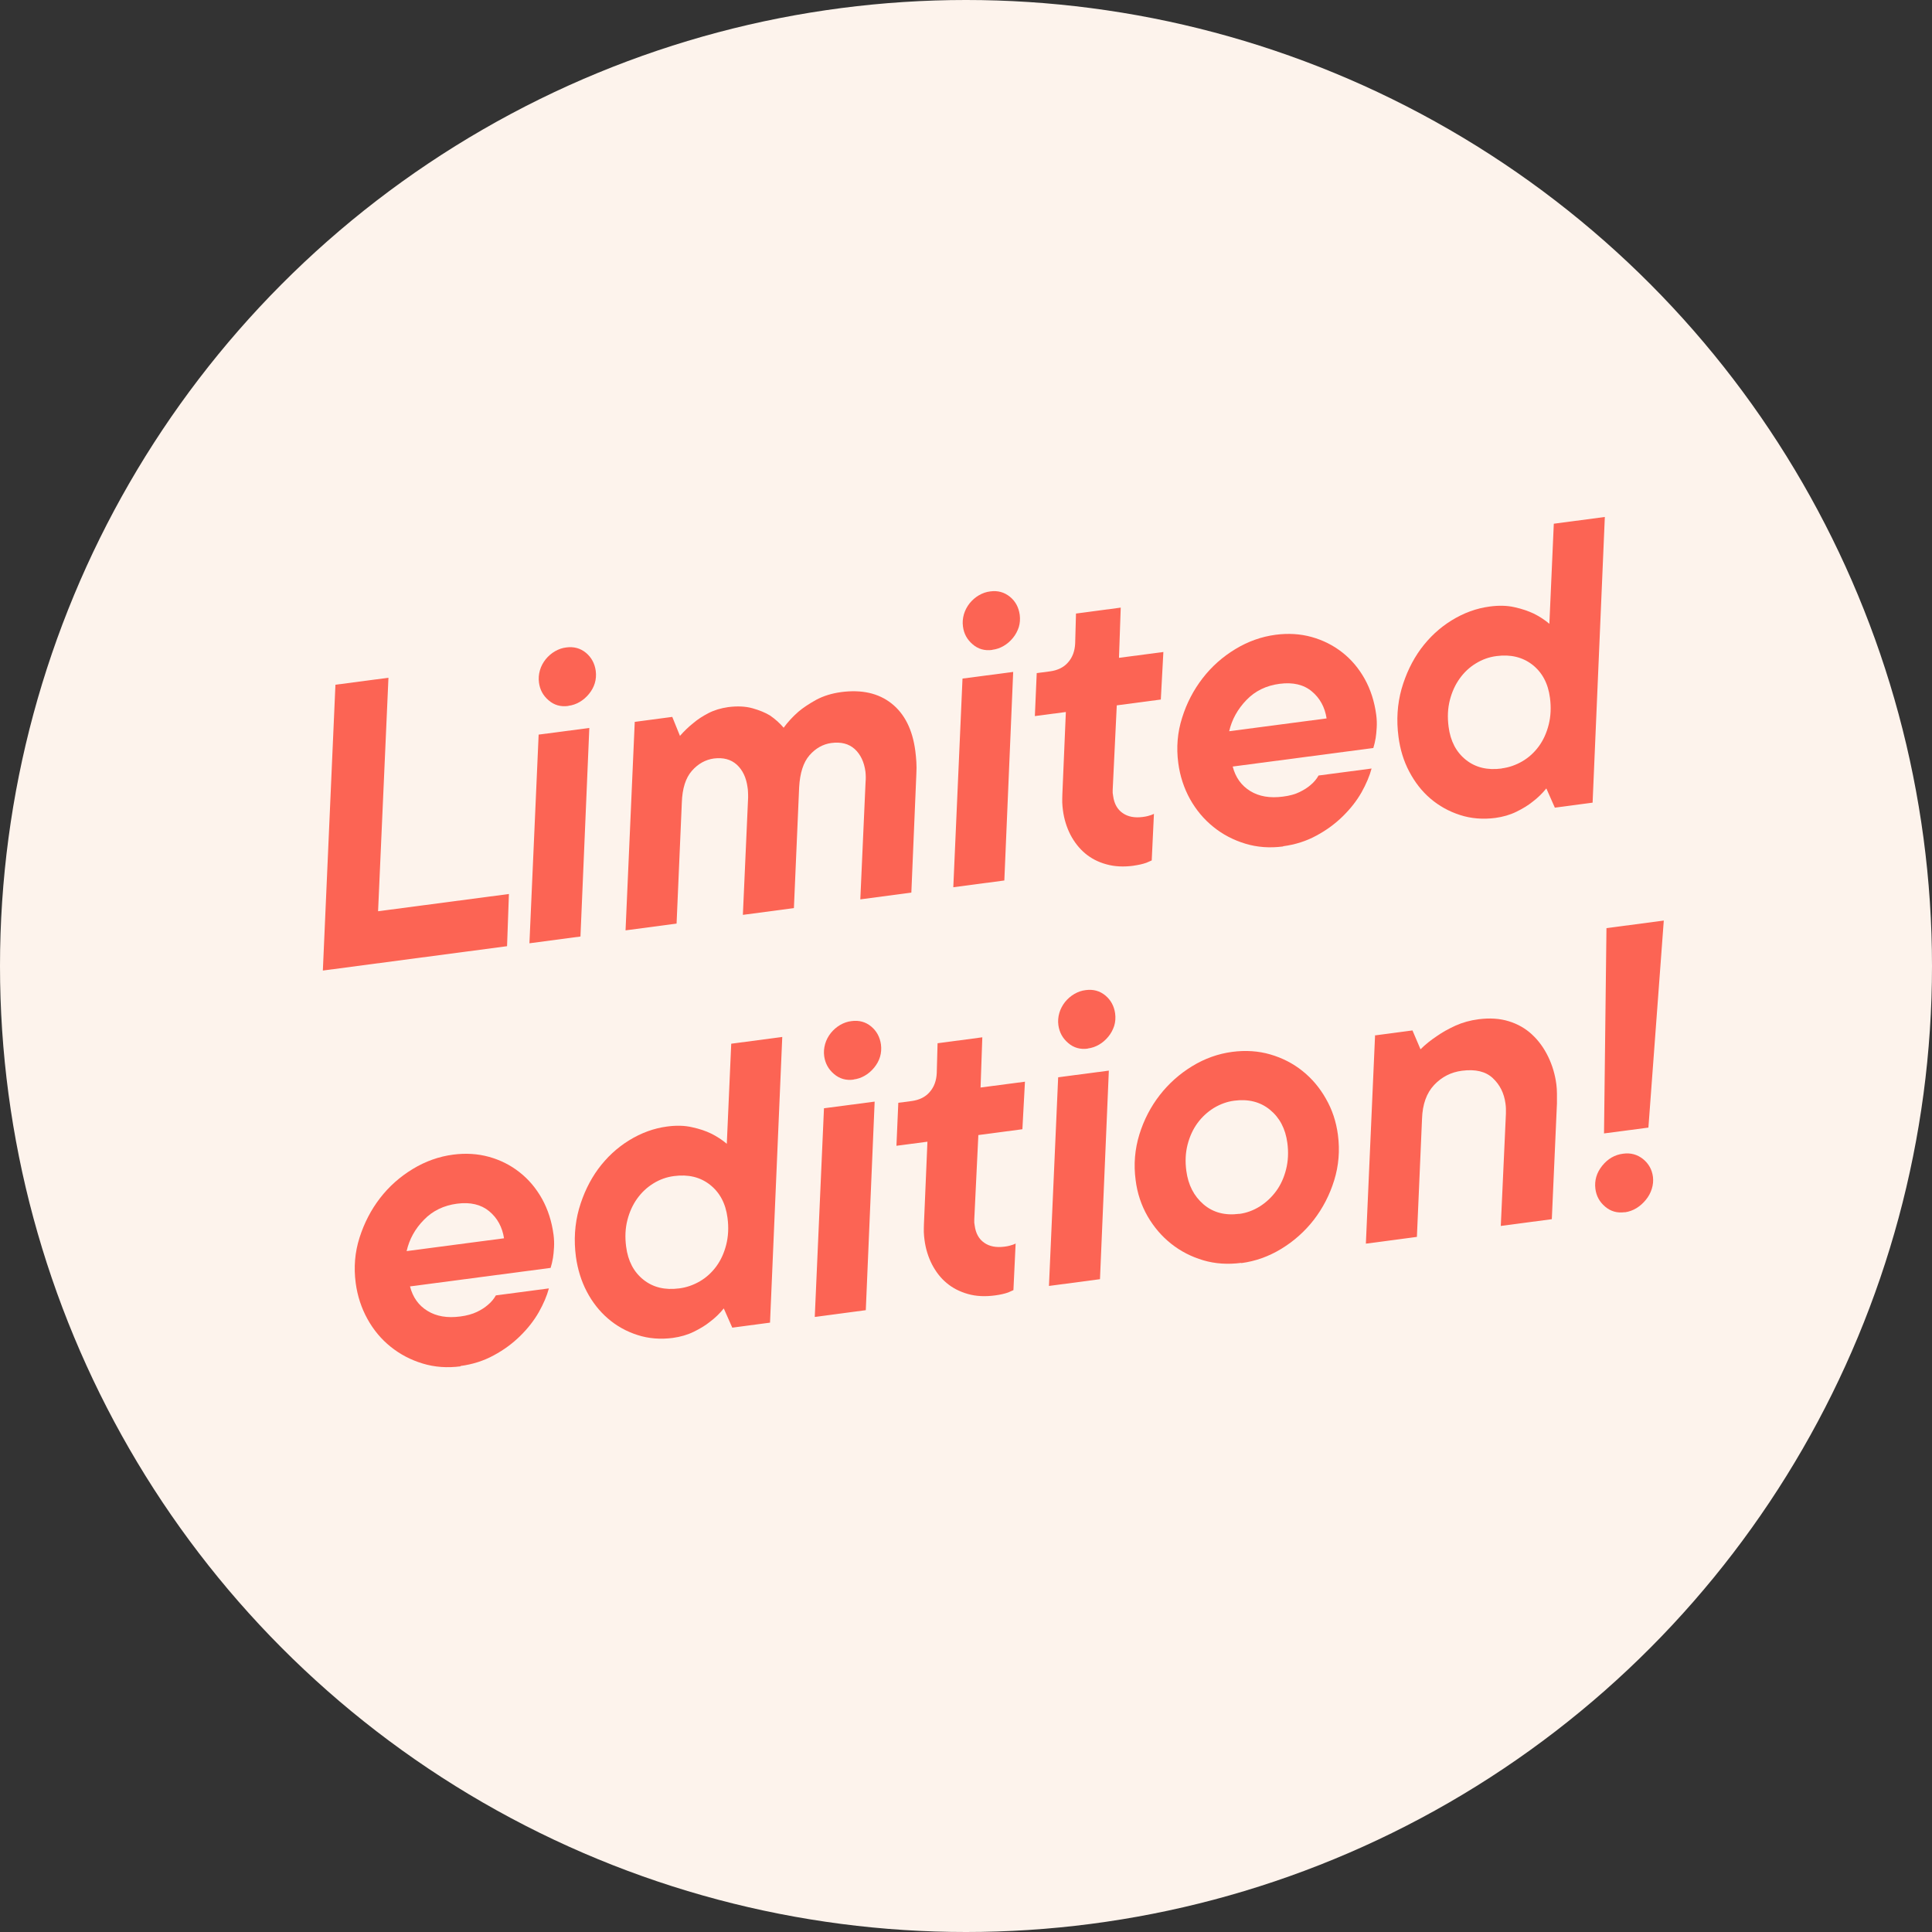<svg id="Lager_2" xmlns="http://www.w3.org/2000/svg" viewBox="0 0 165.82 165.82">
  <rect x="0" y="0" width="165.82" height="165.82" fill="#333333" stroke="none"/>
  <g id="Layer_1">
    <circle cx="82.91" cy="82.91" r="82.91" fill="#FDF3EC" />
    <g>
      <path d="M28.79,58.77l4.55-.6-.89,20.04,11.23-1.48-.16,4.48-15.81,2.09,1.08-24.53Z" fill="#FC6454" />
      <path d="M46.23,63.05l4.35-.57-.76,17.9-4.38,.58,.79-17.9Zm2.55-2.46c-.65,.09-1.22-.07-1.69-.48-.48-.41-.75-.91-.83-1.52-.05-.36-.02-.71,.08-1.06,.1-.35,.27-.66,.49-.94,.23-.28,.49-.51,.8-.69,.31-.18,.63-.29,.97-.33,.65-.09,1.22,.07,1.69,.46,.47,.39,.75,.91,.84,1.54,.05,.38,.02,.74-.08,1.07-.1,.33-.27,.64-.5,.92-.23,.28-.49,.51-.8,.69-.31,.18-.63,.29-.97,.33Z" fill="#FC6454" />
      <path d="M54.46,61.96l3.24-.43,.66,1.63c.36-.41,.74-.78,1.16-1.11,.35-.3,.78-.58,1.28-.84,.5-.26,1.07-.43,1.7-.52,.79-.1,1.48-.07,2.09,.1,.6,.17,1.11,.38,1.5,.62,.45,.31,.84,.66,1.17,1.05,.35-.48,.77-.94,1.26-1.37,.41-.35,.93-.69,1.54-1.03,.62-.33,1.33-.55,2.14-.66,1.75-.23,3.19,.09,4.31,.97,1.12,.88,1.81,2.24,2.05,4.08,.04,.32,.07,.63,.09,.95,.02,.32,.02,.65,0,1l-.43,10.21-4.38,.58,.45-10.07c.03-.3,.02-.6-.01-.89-.11-.83-.42-1.48-.92-1.94-.51-.46-1.18-.63-2.01-.52-.72,.1-1.34,.45-1.87,1.05-.53,.61-.82,1.52-.89,2.74l-.45,10.38-4.38,.58,.45-10.07c0-.16,0-.31-.01-.46,0-.15-.02-.29-.04-.42-.11-.83-.42-1.48-.92-1.94-.51-.46-1.17-.63-1.97-.53-.72,.1-1.35,.45-1.88,1.05-.54,.61-.83,1.52-.87,2.74l-.45,10.38-4.38,.58,.79-17.9Z" fill="#FC6454" />
      <path d="M82.61,58.24l4.35-.57-.76,17.9-4.38,.58,.79-17.9Zm2.56-2.46c-.65,.09-1.22-.07-1.69-.48-.48-.41-.75-.91-.83-1.52-.05-.36-.02-.71,.08-1.06,.1-.34,.27-.66,.49-.94,.23-.28,.49-.51,.8-.69s.63-.29,.97-.33c.65-.09,1.21,.07,1.69,.46,.48,.39,.75,.91,.84,1.54,.05,.38,.02,.74-.08,1.07-.11,.33-.27,.64-.5,.92-.23,.28-.49,.51-.8,.69-.31,.18-.63,.29-.97,.33Z" fill="#FC6454" />
      <path d="M97.32,74.3c-.88,.12-1.66,.08-2.37-.12-.7-.19-1.31-.51-1.82-.94s-.93-.97-1.26-1.6c-.32-.63-.54-1.33-.64-2.09-.03-.22-.05-.45-.06-.68,0-.23,0-.46,.01-.69l.3-7.07-2.66,.35,.16-3.69,1.15-.15c.65-.09,1.17-.34,1.54-.77,.38-.43,.58-.97,.61-1.64l.07-2.55,3.84-.51-.15,4.31,3.81-.5-.22,4.08-3.78,.5-.35,7.25c0,.12,0,.21,0,.27l.04,.27c.09,.65,.36,1.14,.81,1.45,.45,.32,1.03,.43,1.72,.34,.18-.02,.32-.05,.44-.08,.11-.03,.21-.06,.3-.09,.09-.03,.16-.07,.23-.1l-.19,4c-.15,.07-.3,.13-.46,.2-.31,.11-.67,.19-1.1,.25Z" fill="#FC6454" />
      <path d="M110.13,72.65c-1.15,.15-2.23,.07-3.25-.24-1.02-.31-1.94-.79-2.74-1.44-.81-.65-1.47-1.44-2-2.38-.52-.94-.86-1.97-1.01-3.09-.18-1.35-.07-2.65,.33-3.9,.39-1.25,.98-2.38,1.76-3.39,.78-1.01,1.72-1.84,2.81-2.5,1.09-.66,2.24-1.07,3.46-1.23,1.08-.14,2.1-.08,3.08,.19,.97,.27,1.85,.71,2.63,1.32s1.42,1.37,1.93,2.28c.51,.92,.84,1.95,.99,3.09,.05,.38,.06,.75,.04,1.09-.02,.35-.05,.65-.09,.9-.05,.3-.12,.59-.2,.85l-12.07,1.59c.24,.93,.74,1.63,1.5,2.1,.76,.47,1.7,.63,2.82,.48,.56-.07,1.04-.2,1.42-.39,.39-.19,.7-.39,.95-.61,.29-.24,.51-.51,.68-.81l4.55-.6c-.17,.64-.46,1.32-.86,2.04-.41,.72-.94,1.4-1.6,2.05-.66,.65-1.42,1.21-2.28,1.67-.86,.47-1.81,.77-2.85,.91Zm3.73-10.99c-.15-.96-.57-1.74-1.27-2.32-.69-.58-1.62-.8-2.76-.65-1.15,.15-2.1,.61-2.85,1.39s-1.25,1.67-1.48,2.68l8.36-1.1Z" fill="#FC6454" />
      <path d="M128.36,70.2c-1.08,.14-2.1,.06-3.05-.25-.96-.31-1.8-.78-2.54-1.41s-1.34-1.41-1.82-2.32-.78-1.9-.92-2.98c-.19-1.44-.1-2.8,.26-4.1,.37-1.29,.92-2.44,1.65-3.44,.74-1,1.62-1.82,2.66-2.46,1.04-.64,2.12-1.03,3.24-1.18,.81-.11,1.53-.09,2.17,.06,.64,.14,1.17,.33,1.62,.54,.51,.25,.96,.55,1.35,.88l.38-8.59,4.38-.58-1.05,24.52-3.24,.43-.73-1.65c-.36,.44-.75,.82-1.19,1.15-.37,.3-.83,.58-1.38,.85-.55,.27-1.15,.44-1.8,.53Zm.53-4.25c.63-.08,1.22-.29,1.77-.61,.55-.32,1.02-.75,1.41-1.28s.67-1.15,.85-1.86c.18-.71,.22-1.48,.11-2.31-.16-1.24-.67-2.18-1.51-2.84-.84-.65-1.87-.9-3.08-.74-.63,.08-1.22,.29-1.77,.63-.55,.33-1.01,.77-1.39,1.3-.38,.53-.66,1.14-.84,1.84-.18,.7-.22,1.46-.11,2.3,.16,1.24,.66,2.18,1.49,2.84,.83,.66,1.85,.9,3.06,.74Z" fill="#FC6454" />
      <path d="M39.53,117.27c-1.15,.15-2.23,.07-3.25-.24-1.03-.31-1.94-.79-2.75-1.44s-1.47-1.44-1.99-2.38c-.52-.94-.86-1.97-1.01-3.09-.18-1.35-.07-2.65,.33-3.9s.98-2.38,1.76-3.39c.78-1.01,1.72-1.84,2.81-2.5s2.24-1.07,3.46-1.23c1.08-.14,2.1-.08,3.08,.19,.97,.27,1.85,.71,2.62,1.32,.78,.61,1.42,1.37,1.93,2.28,.51,.92,.84,1.95,.99,3.09,.05,.38,.06,.75,.04,1.09-.02,.35-.05,.65-.09,.9-.05,.3-.12,.59-.2,.85l-12.07,1.59c.24,.93,.73,1.63,1.5,2.1,.76,.47,1.7,.63,2.82,.48,.56-.07,1.04-.21,1.42-.39s.7-.39,.95-.61c.29-.24,.51-.51,.68-.81l4.55-.6c-.17,.64-.46,1.32-.86,2.03-.41,.72-.94,1.4-1.6,2.05-.66,.65-1.42,1.21-2.28,1.67-.86,.47-1.81,.77-2.85,.91Zm3.73-10.99c-.15-.96-.57-1.74-1.27-2.32-.7-.58-1.62-.8-2.76-.65s-2.1,.61-2.85,1.39c-.76,.77-1.25,1.67-1.48,2.68l8.36-1.1Z" fill="#FC6454" />
      <path d="M57.76,114.83c-1.08,.14-2.1,.06-3.05-.25-.96-.31-1.8-.78-2.54-1.42-.73-.63-1.34-1.41-1.81-2.31s-.78-1.9-.93-2.98c-.19-1.44-.1-2.8,.26-4.1,.37-1.29,.92-2.44,1.65-3.44,.74-1,1.62-1.82,2.66-2.46,1.04-.64,2.12-1.03,3.24-1.18,.81-.11,1.53-.09,2.17,.06,.64,.14,1.17,.32,1.62,.54,.51,.25,.96,.55,1.35,.88l.38-8.59,4.38-.58-1.05,24.52-3.24,.43-.73-1.65c-.35,.44-.75,.82-1.19,1.15-.37,.3-.83,.58-1.38,.85-.55,.27-1.15,.44-1.8,.53Zm.54-4.25c.63-.08,1.22-.29,1.77-.61,.55-.32,1.02-.75,1.41-1.28,.39-.53,.67-1.15,.85-1.86s.22-1.48,.11-2.31c-.16-1.24-.67-2.18-1.51-2.84-.84-.66-1.87-.9-3.08-.74-.63,.08-1.22,.29-1.77,.63-.55,.34-1.01,.77-1.39,1.3-.38,.53-.66,1.14-.84,1.84-.18,.7-.22,1.46-.11,2.29,.16,1.24,.66,2.18,1.49,2.84,.83,.66,1.85,.9,3.06,.74Z" fill="#FC6454" />
      <path d="M70.72,95.12l4.35-.57-.76,17.9-4.38,.58,.79-17.9Zm2.55-2.46c-.65,.09-1.21-.07-1.69-.48-.48-.41-.75-.91-.84-1.52-.05-.36-.02-.71,.08-1.06,.1-.35,.27-.66,.49-.94,.23-.28,.49-.51,.8-.69,.31-.18,.63-.29,.97-.33,.65-.09,1.22,.07,1.69,.46,.47,.39,.75,.91,.84,1.54,.05,.38,.02,.74-.08,1.07-.1,.33-.27,.64-.5,.92-.23,.28-.49,.51-.8,.69-.31,.18-.63,.29-.97,.33Z" fill="#FC6454" />
      <path d="M85.43,111.18c-.88,.12-1.66,.08-2.36-.12s-1.31-.51-1.82-.94c-.52-.43-.93-.97-1.26-1.6-.32-.63-.54-1.33-.64-2.09-.03-.22-.05-.45-.06-.68,0-.23,0-.46,.01-.69l.3-7.07-2.66,.35,.16-3.69,1.15-.15c.65-.09,1.17-.34,1.54-.77,.38-.43,.58-.97,.61-1.64l.07-2.55,3.84-.51-.15,4.31,3.81-.5-.22,4.08-3.78,.5-.35,7.25c0,.12,0,.21,0,.27l.04,.27c.09,.65,.36,1.14,.81,1.45,.45,.32,1.03,.43,1.73,.34,.18-.02,.32-.05,.44-.08,.11-.03,.21-.06,.3-.09s.16-.07,.23-.1l-.19,4c-.15,.07-.3,.13-.45,.2-.31,.11-.67,.19-1.1,.25Z" fill="#FC6454" />
      <path d="M90.82,92.46l4.35-.57-.76,17.9-4.38,.58,.79-17.9Zm2.55-2.46c-.65,.09-1.22-.07-1.69-.48-.48-.41-.75-.91-.84-1.52-.05-.36-.02-.71,.08-1.06,.1-.34,.27-.66,.49-.94,.23-.28,.49-.51,.8-.69,.31-.18,.63-.29,.97-.33,.65-.09,1.22,.07,1.69,.46s.75,.91,.84,1.54c.05,.38,.02,.74-.08,1.07-.11,.33-.27,.64-.5,.92-.23,.28-.49,.51-.8,.69-.31,.18-.63,.29-.97,.33Z" fill="#FC6454" />
      <path d="M106.53,108.39c-1.15,.15-2.23,.08-3.25-.22-1.02-.3-1.94-.77-2.76-1.42-.82-.65-1.49-1.44-2.03-2.37-.53-.93-.88-1.96-1.02-3.09-.18-1.35-.07-2.65,.32-3.92,.39-1.26,.98-2.39,1.75-3.38,.77-.99,1.7-1.82,2.78-2.48s2.23-1.07,3.44-1.23c1.15-.15,2.24-.08,3.27,.22,1.03,.3,1.95,.77,2.76,1.42,.81,.65,1.48,1.44,2.01,2.38,.54,.94,.88,1.96,1.03,3.09,.18,1.35,.07,2.66-.32,3.92-.39,1.26-.98,2.39-1.75,3.39-.77,.99-1.7,1.82-2.78,2.48-1.08,.66-2.23,1.07-3.44,1.23Zm-.18-4.2c.63-.08,1.22-.3,1.77-.64,.55-.35,1.02-.79,1.41-1.32,.39-.53,.67-1.15,.85-1.86,.18-.71,.22-1.47,.11-2.28-.16-1.21-.66-2.16-1.49-2.84s-1.86-.94-3.07-.78c-.61,.08-1.19,.29-1.74,.62-.55,.34-1.02,.77-1.41,1.3-.39,.53-.67,1.15-.85,1.84-.18,.7-.22,1.45-.11,2.26,.16,1.21,.65,2.17,1.48,2.88,.82,.7,1.84,.97,3.06,.81Z" fill="#FC6454" />
      <path d="M117.99,88.87l3.24-.43,.69,1.62c.42-.42,.9-.8,1.43-1.15,.44-.31,.96-.6,1.57-.88,.6-.27,1.27-.46,1.99-.55,.94-.12,1.8-.07,2.58,.17,.78,.24,1.44,.62,2,1.14,.56,.52,1.02,1.15,1.38,1.89,.36,.74,.6,1.54,.71,2.39,.03,.25,.05,.51,.05,.8,0,.29,0,.57,0,.84l-.44,9.93-4.38,.58,.44-9.63c0-.16,0-.31,0-.45,0-.14-.02-.28-.04-.44-.12-.88-.48-1.6-1.09-2.17-.61-.57-1.49-.78-2.64-.63-.94,.12-1.74,.53-2.39,1.22-.65,.69-1,1.66-1.04,2.9l-.44,10.14-4.38,.58,.79-17.9Z" fill="#FC6454" />
      <path d="M139.45,104.04c-.65,.09-1.21-.07-1.69-.48-.48-.41-.75-.91-.83-1.52-.09-.72,.1-1.38,.58-1.98,.48-.6,1.08-.95,1.8-1.04,.65-.09,1.22,.07,1.71,.46,.48,.39,.77,.9,.85,1.53,.04,.34,.01,.68-.1,1.03-.11,.35-.28,.66-.51,.94-.23,.28-.49,.52-.8,.71-.31,.19-.64,.31-1,.36Zm-1.57-24.38l4.92-.65-1.32,17.77-3.81,.5,.21-17.62Z" fill="#FC6454" />
    </g>
  </g>
</svg>